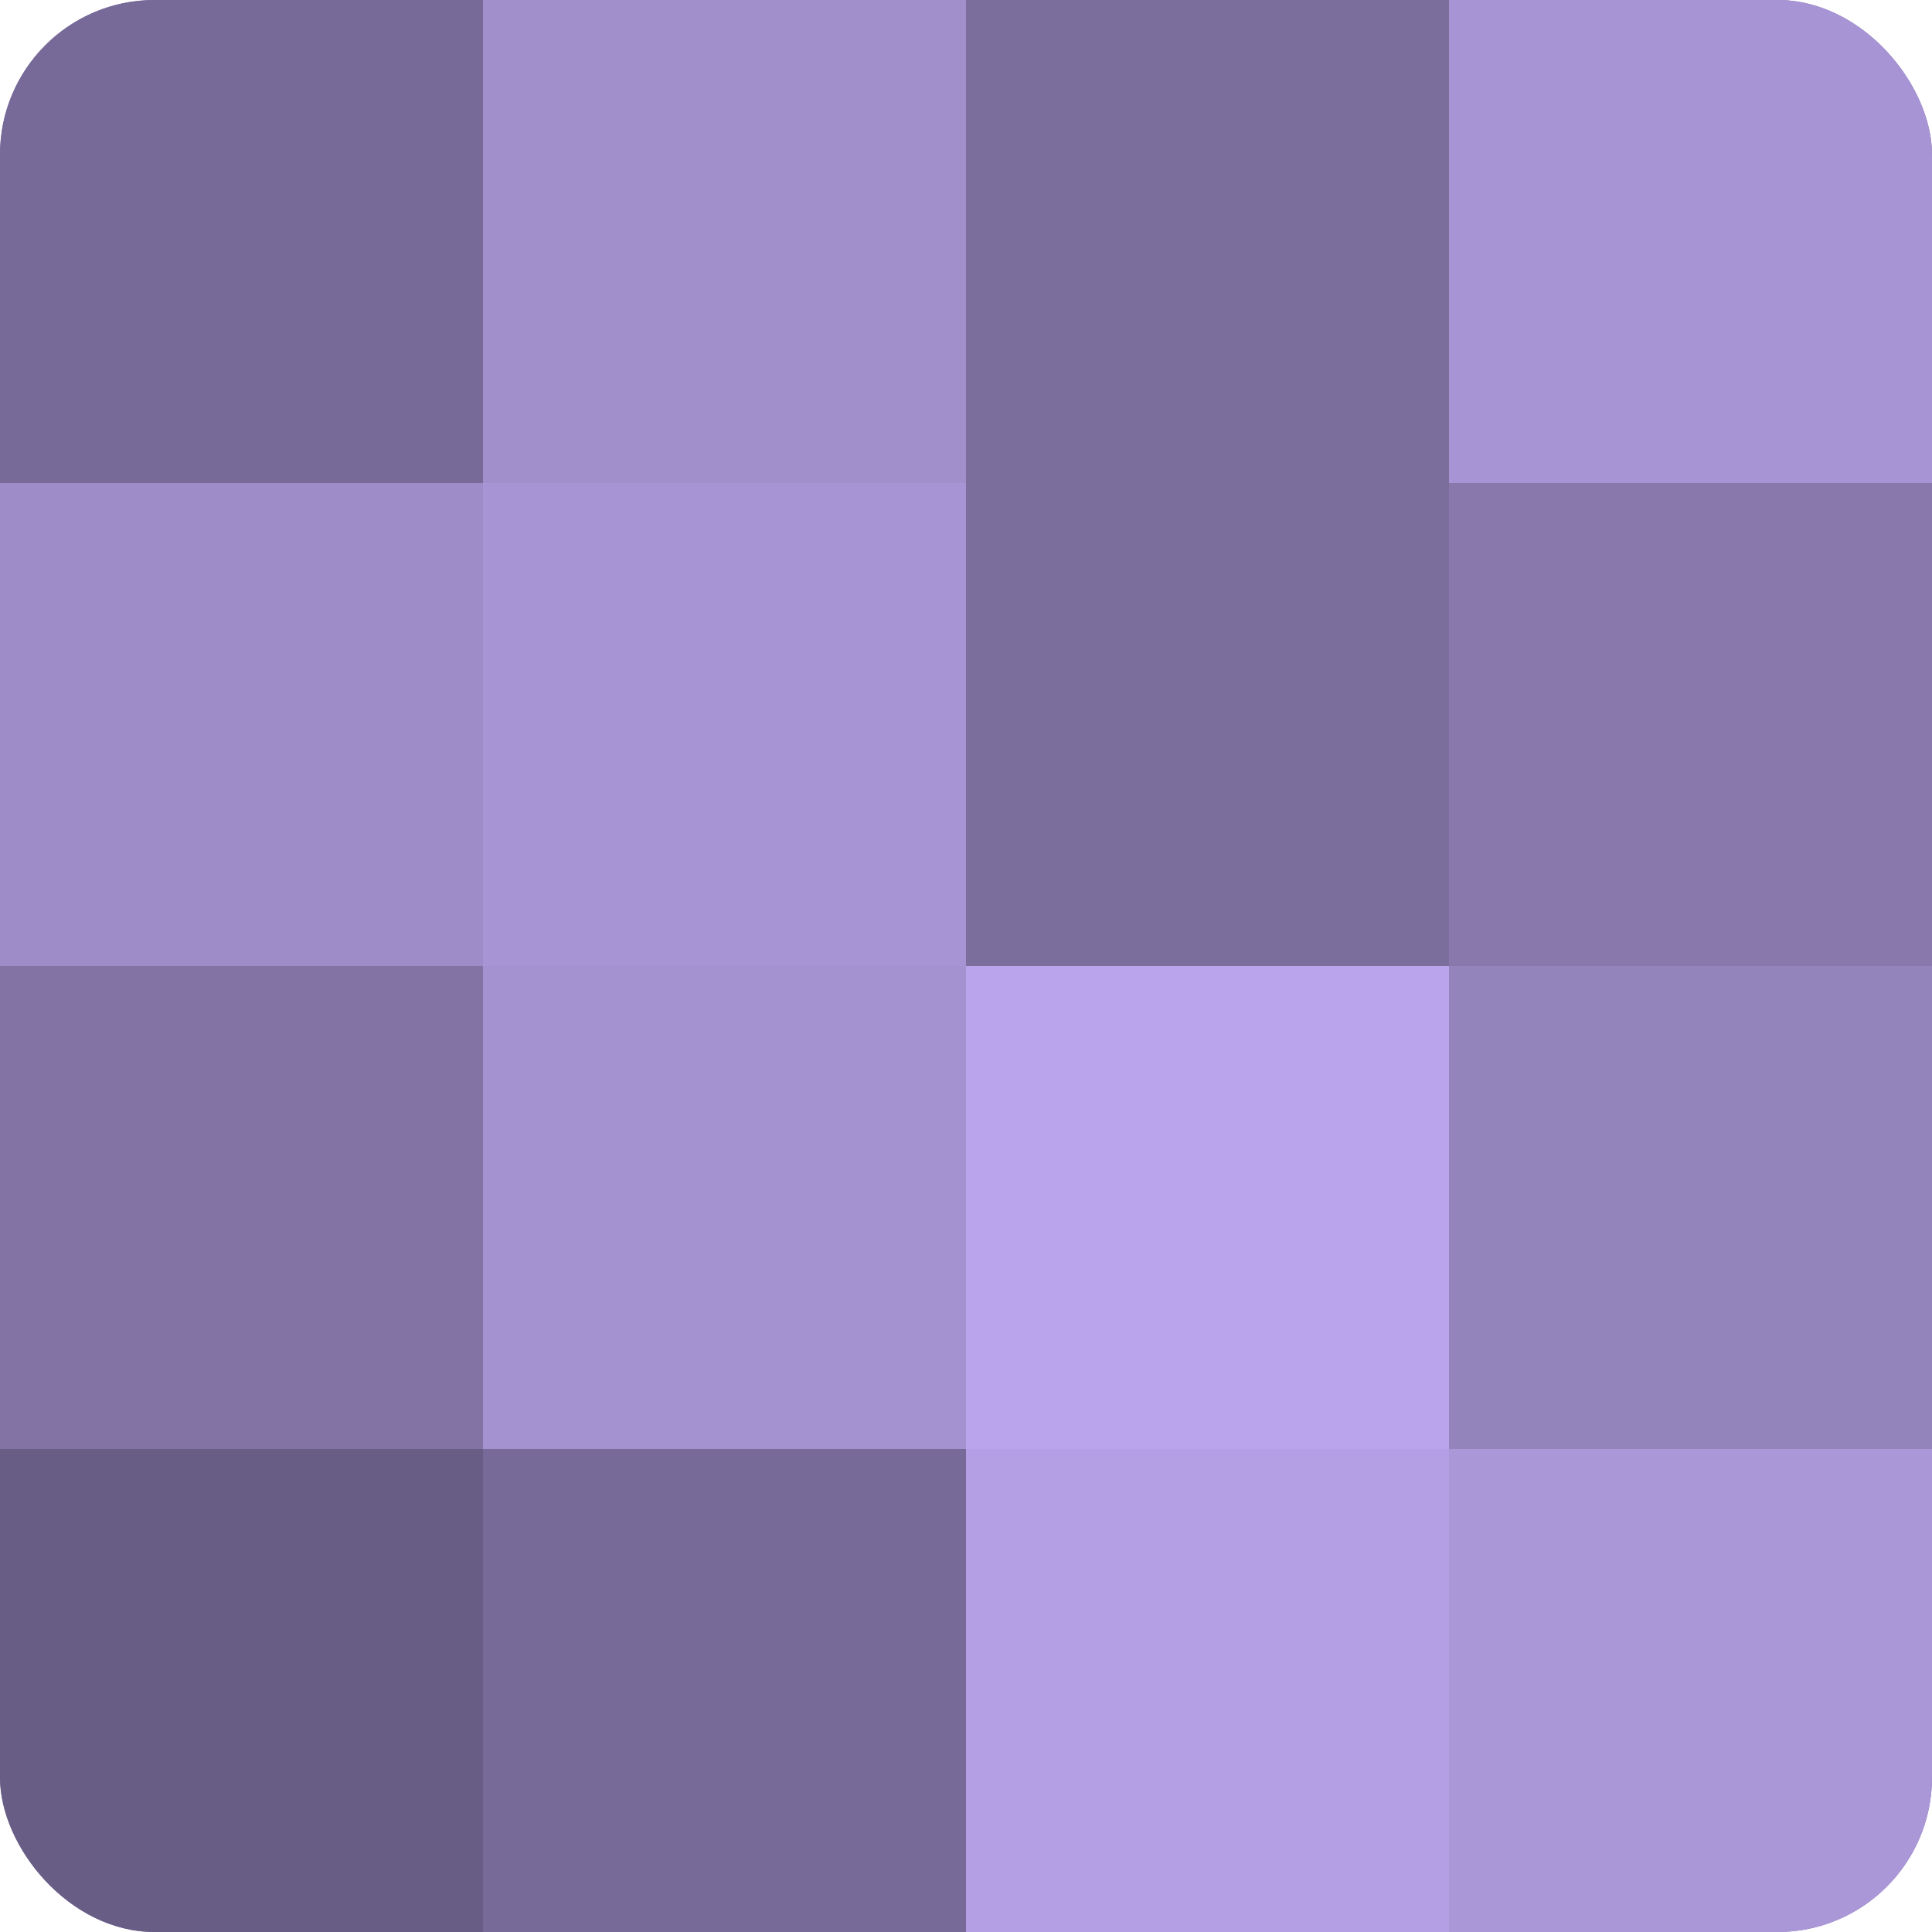 <?xml version="1.0" encoding="UTF-8"?>
<svg xmlns="http://www.w3.org/2000/svg" width="60" height="60" viewBox="0 0 100 100" preserveAspectRatio="xMidYMid meet"><defs><clipPath id="c" width="100" height="100"><rect width="100" height="100" rx="8" ry="8"/></clipPath></defs><g clip-path="url(#c)"><rect width="100" height="100" fill="#7e70a0"/><rect width="25" height="25" fill="#786a98"/><rect y="25" width="25" height="25" fill="#9e8cc8"/><rect y="50" width="25" height="25" fill="#8273a4"/><rect y="75" width="25" height="25" fill="#685d84"/><rect x="25" width="25" height="25" fill="#a18fcc"/><rect x="25" y="25" width="25" height="25" fill="#a794d4"/><rect x="25" y="50" width="25" height="25" fill="#a492d0"/><rect x="25" y="75" width="25" height="25" fill="#786a98"/><rect x="50" width="25" height="25" fill="#7b6d9c"/><rect x="50" y="25" width="25" height="25" fill="#7b6d9c"/><rect x="50" y="50" width="25" height="25" fill="#baa5ec"/><rect x="50" y="75" width="25" height="25" fill="#b49fe4"/><rect x="75" width="25" height="25" fill="#a794d4"/><rect x="75" y="25" width="25" height="25" fill="#8878ac"/><rect x="75" y="50" width="25" height="25" fill="#9484bc"/><rect x="75" y="75" width="25" height="25" fill="#aa97d8"/></g></svg>
